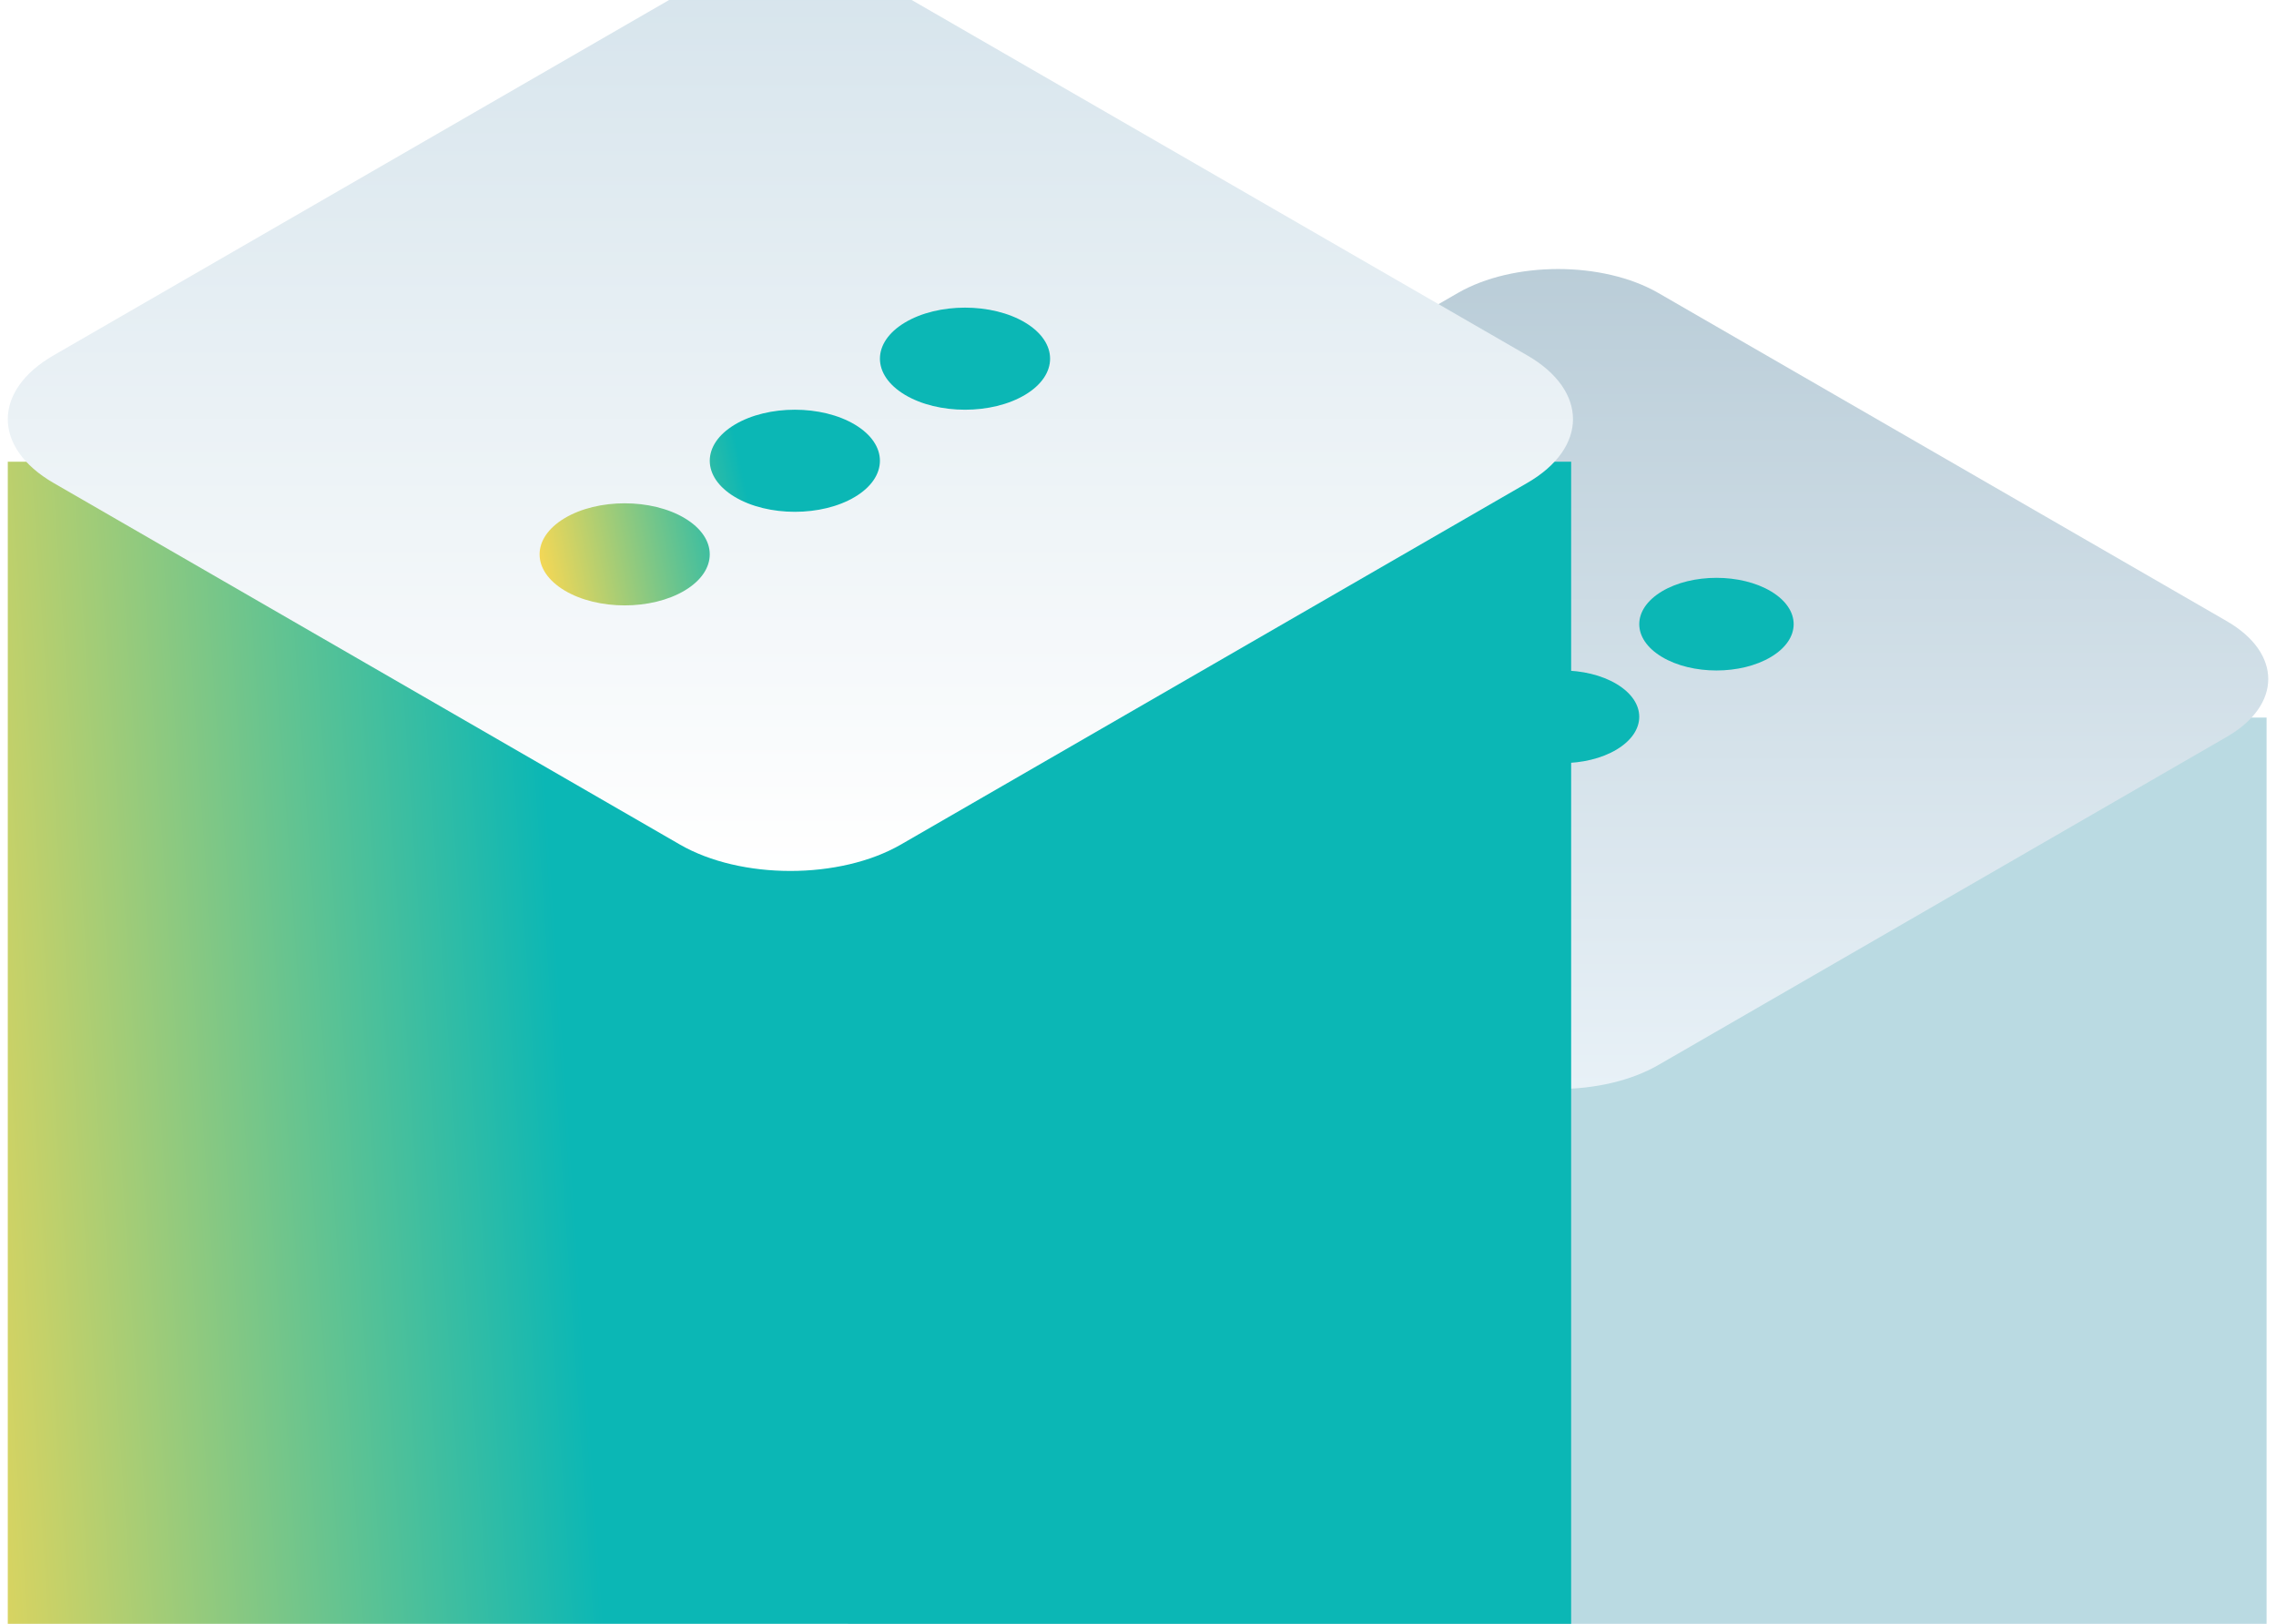 <svg width="185" height="132" viewBox="0 0 185 132" fill="none" xmlns="http://www.w3.org/2000/svg">
<rect x="68.922" y="58.332" width="115.312" height="203.953" fill="#BADAE2"/>
<g filter="url(#filter0_i_126_19458)">
<path d="M118.494 26.957C122.996 24.358 130.296 24.358 134.798 26.957L180.993 53.628C185.495 56.228 185.496 60.442 180.993 63.041L134.798 89.712C130.296 92.312 122.996 92.312 118.494 89.712L72.299 63.041C67.796 60.442 67.796 56.228 72.299 53.628L118.494 26.957Z" fill="url(#paint0_linear_126_19458)"/>
</g>
<path d="M143.957 53.4C141.506 54.871 137.532 54.871 135.082 53.4C132.631 51.93 132.631 49.546 135.082 48.075C137.532 46.605 141.506 46.605 143.957 48.075C146.407 49.546 146.407 51.93 143.957 53.4Z" fill="url(#paint1_linear_126_19458)"/>
<path d="M131.405 60.931C128.954 62.401 124.981 62.401 122.53 60.931C120.079 59.46 120.079 57.076 122.53 55.606C124.981 54.135 128.954 54.135 131.405 55.606C133.856 57.076 133.856 59.46 131.405 60.931Z" fill="url(#paint2_linear_126_19458)"/>
<path d="M118.854 67.835C116.403 69.305 112.429 69.305 109.979 67.835C107.528 66.364 107.528 63.98 109.979 62.51C112.429 61.039 116.403 61.039 118.854 62.51C121.304 63.98 121.304 66.364 118.854 67.835Z" fill="url(#paint3_linear_126_19458)"/>
<rect x="0.633" y="37.531" width="127.075" height="224.759" fill="url(#paint4_linear_126_19458)"/>
<g filter="url(#filter1_i_126_19458)">
<path d="M55.261 2.953C60.223 0.089 68.267 0.089 73.229 2.953L124.136 32.345C129.098 35.209 129.098 39.853 124.136 42.718L73.229 72.11C68.267 74.974 60.223 74.974 55.261 72.11L4.354 42.718C-0.608 39.853 -0.608 35.209 4.354 32.345L55.261 2.953Z" fill="url(#paint5_linear_126_19458)"/>
</g>
<path fill-rule="evenodd" clip-rule="evenodd" d="M83.329 32.091C80.629 33.712 76.25 33.712 73.549 32.091C70.848 30.471 70.848 27.844 73.549 26.223C76.25 24.603 80.629 24.603 83.329 26.223C86.03 27.844 86.03 30.471 83.329 32.091ZM69.497 40.39C66.796 42.011 62.418 42.011 59.717 40.39C57.016 38.77 57.016 36.142 59.717 34.522C62.418 32.901 66.796 32.901 69.497 34.522C72.198 36.142 72.198 38.77 69.497 40.39ZM45.885 47.998C48.586 49.618 52.964 49.618 55.665 47.998C58.366 46.377 58.366 43.75 55.665 42.129C52.964 40.509 48.586 40.509 45.885 42.129C43.184 43.75 43.184 46.377 45.885 47.998Z" fill="url(#paint6_linear_126_19458)"/>
<defs>
<filter id="filter0_i_126_19458" x="68.922" y="21.87" width="115.445" height="69.79" filterUnits="userSpaceOnUse" color-interpolation-filters="sRGB">
<feFlood flood-opacity="0" result="BackgroundImageFix"/>
<feBlend mode="normal" in="SourceGraphic" in2="BackgroundImageFix" result="shape"/>
<feColorMatrix in="SourceAlpha" type="matrix" values="0 0 0 0 0 0 0 0 0 0 0 0 0 0 0 0 0 0 127 0" result="hardAlpha"/>
<feOffset dy="-3.138"/>
<feGaussianBlur stdDeviation="1.569"/>
<feComposite in2="hardAlpha" operator="arithmetic" k2="-1" k3="1"/>
<feColorMatrix type="matrix" values="0 0 0 0 1 0 0 0 0 1 0 0 0 0 1 0 0 0 0.25 0"/>
<feBlend mode="normal" in2="shape" result="effect1_innerShadow_126_19458"/>
</filter>
<filter id="filter1_i_126_19458" x="0.633" y="-2.653" width="127.227" height="76.911" filterUnits="userSpaceOnUse" color-interpolation-filters="sRGB">
<feFlood flood-opacity="0" result="BackgroundImageFix"/>
<feBlend mode="normal" in="SourceGraphic" in2="BackgroundImageFix" result="shape"/>
<feColorMatrix in="SourceAlpha" type="matrix" values="0 0 0 0 0 0 0 0 0 0 0 0 0 0 0 0 0 0 127 0" result="hardAlpha"/>
<feOffset dy="-3.458"/>
<feGaussianBlur stdDeviation="1.729"/>
<feComposite in2="hardAlpha" operator="arithmetic" k2="-1" k3="1"/>
<feColorMatrix type="matrix" values="0 0 0 0 1 0 0 0 0 1 0 0 0 0 1 0 0 0 0.25 0"/>
<feBlend mode="normal" in2="shape" result="effect1_innerShadow_126_19458"/>
</filter>
<linearGradient id="paint0_linear_126_19458" x1="126.646" y1="25.008" x2="126.646" y2="91.662" gradientUnits="userSpaceOnUse">
<stop stop-color="#BACDD8"/>
<stop offset="1" stop-color="#E8F1F7"/>
</linearGradient>
<linearGradient id="paint1_linear_126_19458" x1="151.183" y1="46.973" x2="105.439" y2="56.636" gradientUnits="userSpaceOnUse">
<stop offset="0.641" stop-color="#0BB7B5"/>
<stop offset="1" stop-color="#FFD951"/>
</linearGradient>
<linearGradient id="paint2_linear_126_19458" x1="151.183" y1="46.973" x2="105.439" y2="56.636" gradientUnits="userSpaceOnUse">
<stop offset="0.641" stop-color="#0BB7B5"/>
<stop offset="1" stop-color="#FFD951"/>
</linearGradient>
<linearGradient id="paint3_linear_126_19458" x1="151.183" y1="46.973" x2="105.439" y2="56.636" gradientUnits="userSpaceOnUse">
<stop offset="0.641" stop-color="#0BB7B5"/>
<stop offset="1" stop-color="#FFD951"/>
</linearGradient>
<linearGradient id="paint4_linear_126_19458" x1="145.893" y1="37.531" x2="-14.596" y2="48.713" gradientUnits="userSpaceOnUse">
<stop offset="0.641" stop-color="#0BB7B5"/>
<stop offset="1" stop-color="#FFD951"/>
</linearGradient>
<linearGradient id="paint5_linear_126_19458" x1="64.245" y1="0.805" x2="64.245" y2="74.258" gradientUnits="userSpaceOnUse">
<stop stop-color="#D6E4EC"/>
<stop offset="1" stop-color="white"/>
</linearGradient>
<linearGradient id="paint6_linear_126_19458" x1="91.293" y1="25.008" x2="40.882" y2="35.658" gradientUnits="userSpaceOnUse">
<stop offset="0.641" stop-color="#0BB7B5"/>
<stop offset="1" stop-color="#FFD951"/>
</linearGradient>
</defs>
</svg>
